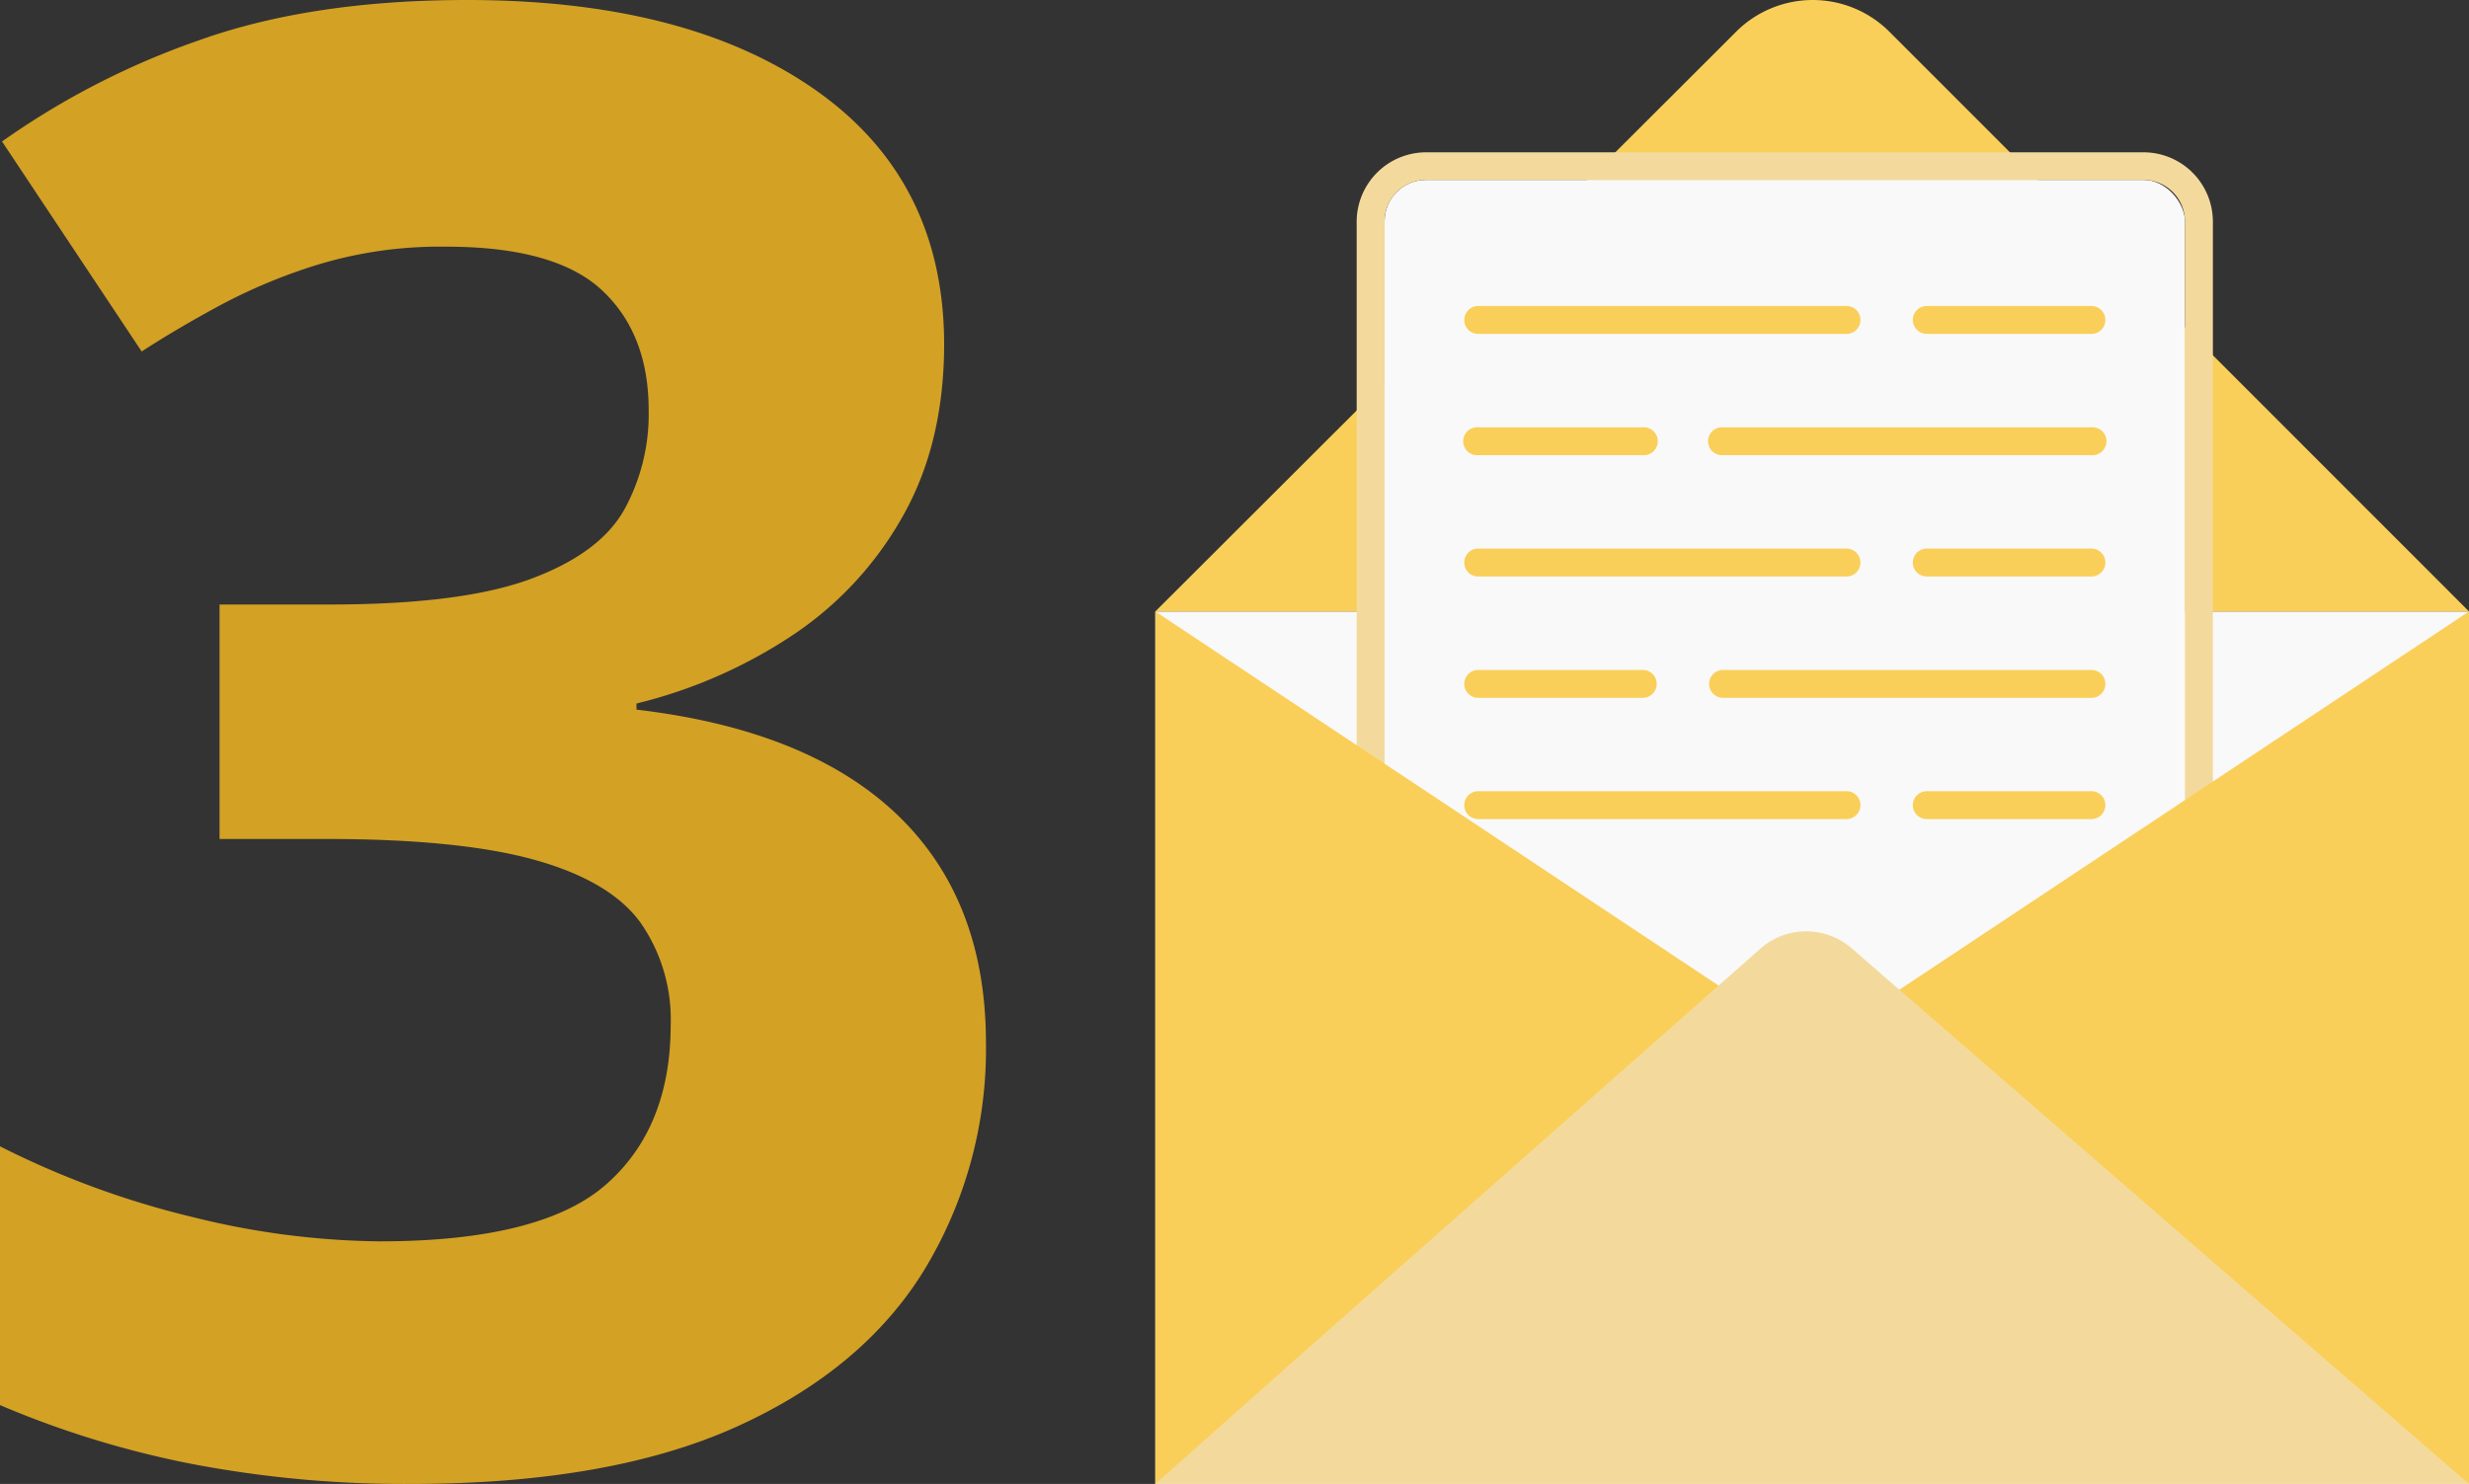 <svg xmlns="http://www.w3.org/2000/svg" viewBox="0 0 291.71 175.37"><rect x="0" y="0" width="291.71" height="175.37" fill="#333333" stroke="none"/><defs><style>.cls-1{fill:#d3a124;}.cls-2{fill:#f9f9f9;}.cls-3{fill:#facf59;}.cls-4{fill:#f3da9c;}</style></defs><g id="Layer_2" data-name="Layer 2"><g id="Layer_1-2" data-name="Layer 1"><path class="cls-1" d="M111.55,40.62q0,11.7-4.84,20.3a40.88,40.88,0,0,1-13,14.1,58.1,58.1,0,0,1-18.51,8.12v.72Q95.51,86.25,106,96.28t10.49,27a50.27,50.27,0,0,1-7.19,26.64q-7.2,11.84-22.17,18.64t-38.56,6.81A133.33,133.33,0,0,1,22.64,173,113.19,113.19,0,0,1,0,166.05V135.47a104.18,104.18,0,0,0,22.76,8.36,94.67,94.67,0,0,0,22.05,2.87q19.1,0,26.76-6.69t7.67-18.88a20,20,0,0,0-3.54-12.06q-3.54-4.91-12.38-7.41T38.68,99.15H25.94V71.44h13q15.57,0,23.7-3T73.7,60.33A23.41,23.41,0,0,0,76.64,48.5q0-9.07-5.54-14.22T52.59,29.15a49.68,49.68,0,0,0-14.62,2,65.21,65.21,0,0,0-11.91,4.9q-5.31,2.87-9.32,5.49L.24,16.72A93.17,93.17,0,0,1,23.46,4.78Q36.8,0,55.18,0q26,0,41.16,10.63T111.55,40.62Z"/><rect class="cls-2" x="136.5" y="72.26" width="155.21" height="103.11"/><path class="cls-3" d="M136.5,72.26,205.12,3.75a12.81,12.81,0,0,1,18.11,0l68.48,68.51Z"/><rect class="cls-2" x="163.59" y="21.26" width="94.56" height="114.27" rx="4.9"/><path class="cls-4" d="M253.25,18H168.49a8.21,8.21,0,0,0-8.2,8.2V130.63a8.22,8.22,0,0,0,8.2,8.2h84.76a8.2,8.2,0,0,0,8.2-8.2V26.17A8.2,8.2,0,0,0,253.25,18Zm4.9,112.66a4.9,4.9,0,0,1-4.9,4.9H168.49a4.91,4.91,0,0,1-4.9-4.9V26.17a4.91,4.91,0,0,1,4.9-4.91h84.76a4.9,4.9,0,0,1,4.9,4.91Z"/><path class="cls-3" d="M247.1,53.79H203.58a1.65,1.65,0,1,1,0-3.29H247.1a1.65,1.65,0,1,1,0,3.29Z"/><path class="cls-3" d="M194.09,53.79H174.65a1.65,1.65,0,1,1,0-3.29h19.44a1.65,1.65,0,1,1,0,3.29Z"/><path class="cls-3" d="M218.16,39.46H174.65a1.65,1.65,0,0,1,0-3.3h43.51a1.65,1.65,0,1,1,0,3.3Z"/><path class="cls-3" d="M247.1,39.46H227.65a1.65,1.65,0,0,1,0-3.3H247.1a1.65,1.65,0,1,1,0,3.3Z"/><path class="cls-3" d="M247.1,68.13H227.65a1.65,1.65,0,0,1,0-3.3H247.1a1.65,1.65,0,1,1,0,3.3Z"/><path class="cls-3" d="M218.16,68.13H174.65a1.65,1.65,0,0,1,0-3.3h43.51a1.65,1.65,0,1,1,0,3.3Z"/><path class="cls-3" d="M194.09,82.47H174.65a1.65,1.65,0,1,1,0-3.3h19.44a1.65,1.65,0,1,1,0,3.3Z"/><path class="cls-3" d="M247.1,82.47H203.58a1.65,1.65,0,1,1,0-3.3H247.1a1.65,1.65,0,1,1,0,3.3Z"/><path class="cls-3" d="M247.1,96.8H227.65a1.65,1.65,0,0,1,0-3.3H247.1a1.65,1.65,0,1,1,0,3.3Z"/><path class="cls-3" d="M218.16,96.8H174.65a1.65,1.65,0,0,1,0-3.3h43.51a1.65,1.65,0,0,1,0,3.3Z"/><polygon class="cls-3" points="291.71 175.37 214.1 123.81 291.71 72.26 291.71 175.37"/><polygon class="cls-3" points="136.5 72.26 214.1 123.81 136.5 175.37 136.5 72.26"/><path class="cls-4" d="M291.71,175.37H136.5l18-16L208,112.1a8.19,8.19,0,0,1,10.81,0l5.61,4.88,49,42.54Z"/></g></g></svg>
